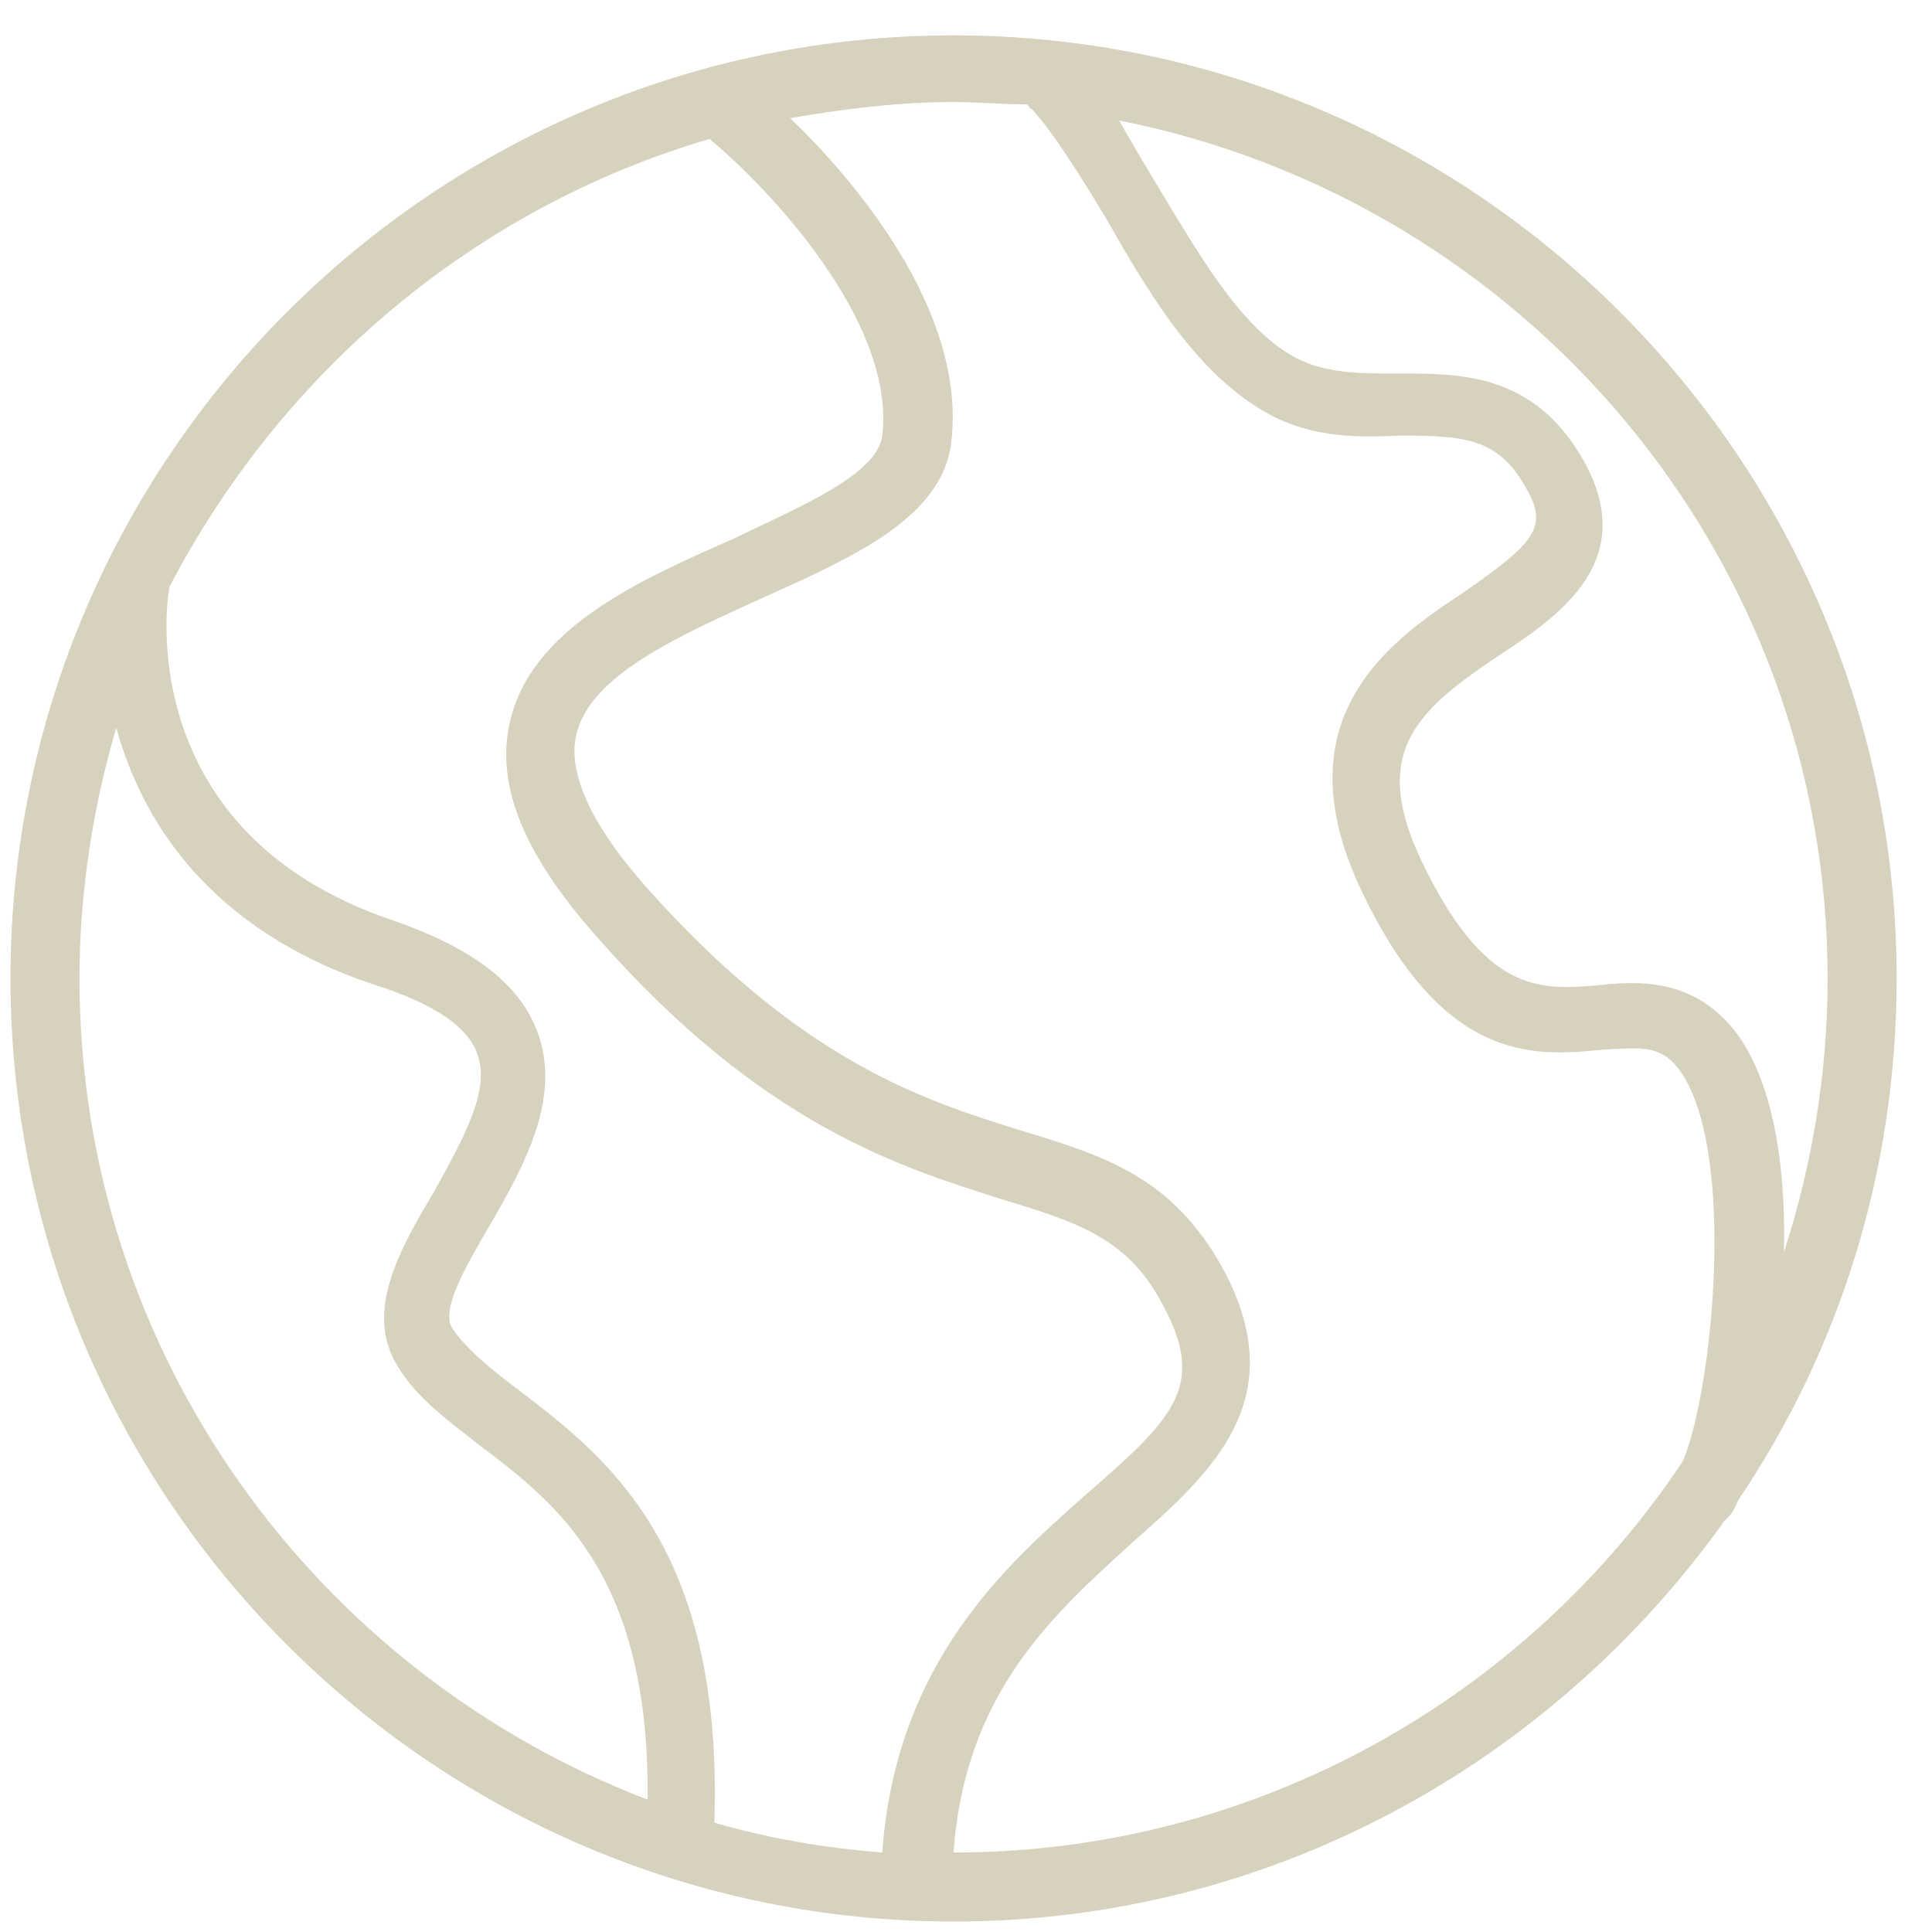 <?xml version="1.0" encoding="utf-8"?><svg width="50" height="50" viewBox="0 0 50 50" fill="none" xmlns="http://www.w3.org/2000/svg">
<path d="M44.977 38.835C47.596 34.965 49.085 30.322 49.085 25.322C49.085 11.868 38.131 0.915 24.678 0.915C11.224 0.915 0.271 11.868 0.271 25.322C0.271 38.775 11.224 49.729 24.678 49.729C32.893 49.729 40.155 45.621 44.62 39.371C44.679 39.311 44.679 39.311 44.739 39.252C44.798 39.192 44.917 39.013 44.977 38.835ZM47.299 25.322C47.299 27.822 46.882 30.203 46.168 32.406C46.227 30.144 45.87 27.882 44.858 26.631C43.786 25.322 42.417 25.381 41.346 25.5C39.858 25.619 38.429 25.738 36.762 22.226C35.453 19.428 36.703 18.357 38.846 16.928C40.393 15.916 42.417 14.488 40.989 11.928C39.679 9.606 37.715 9.666 36.107 9.666C35.095 9.666 34.143 9.666 33.309 9.13C32 8.297 30.988 6.511 29.976 4.844C29.619 4.249 29.262 3.653 28.964 3.118C39.441 5.201 47.299 14.368 47.299 25.322ZM18.368 3.594L18.427 3.653C19.796 4.784 23.19 8.297 22.832 11.273C22.713 12.285 20.689 13.118 18.963 13.952C16.522 15.023 13.725 16.273 13.189 18.714C12.832 20.321 13.546 22.107 15.451 24.25C19.737 29.132 23.309 30.203 25.928 31.037C27.892 31.632 29.202 32.049 30.095 33.775C31.226 35.858 30.392 36.692 28.13 38.656C26.047 40.502 23.19 43.002 22.832 47.943C21.344 47.824 19.916 47.586 18.487 47.169C18.725 40.025 15.689 37.704 13.427 35.977C12.713 35.442 12.058 34.906 11.7 34.37C11.403 33.894 12.058 32.763 12.653 31.751C13.546 30.203 14.558 28.417 13.903 26.691C13.427 25.441 12.236 24.548 10.212 23.834C3.426 21.572 4.319 15.5 4.378 15.261C4.378 15.261 4.378 15.261 4.378 15.202C7.295 9.606 12.296 5.38 18.368 3.594ZM2.057 25.322C2.057 23.06 2.414 20.857 3.009 18.833C3.664 21.214 5.39 24.072 9.736 25.5C11.224 25.977 12.117 26.572 12.355 27.286C12.713 28.239 11.939 29.548 11.224 30.858C10.331 32.346 9.438 33.953 10.272 35.323C10.748 36.156 11.582 36.751 12.415 37.406C14.379 38.894 16.82 40.74 16.761 46.574C8.188 43.3 2.057 35.025 2.057 25.322ZM24.678 47.943C24.975 43.776 27.297 41.752 29.321 39.906C31.345 38.12 33.488 36.216 31.643 32.822C30.333 30.441 28.547 29.905 26.404 29.251C23.904 28.477 20.749 27.465 16.761 23C15.332 21.393 14.677 20.024 14.915 19.012C15.272 17.464 17.594 16.452 19.677 15.5C22.058 14.428 24.38 13.416 24.618 11.452C25.035 7.999 21.999 4.546 20.451 3.058C21.82 2.82 23.249 2.641 24.678 2.641C25.333 2.641 25.987 2.701 26.583 2.701C26.642 2.76 26.642 2.82 26.702 2.82C27.297 3.475 27.952 4.546 28.607 5.618C29.619 7.404 30.809 9.428 32.476 10.499C33.726 11.333 35.036 11.333 36.226 11.273C37.893 11.273 38.786 11.333 39.5 12.642C40.096 13.654 39.679 14.071 37.893 15.321C35.988 16.571 33.19 18.535 35.155 22.881C37.298 27.524 39.679 27.346 41.465 27.167C42.477 27.108 42.953 27.048 43.429 27.643C44.977 29.667 44.322 36.037 43.548 37.823C39.5 43.895 32.536 47.943 24.678 47.943Z" fill="#D7D2BE"/>
</svg>
